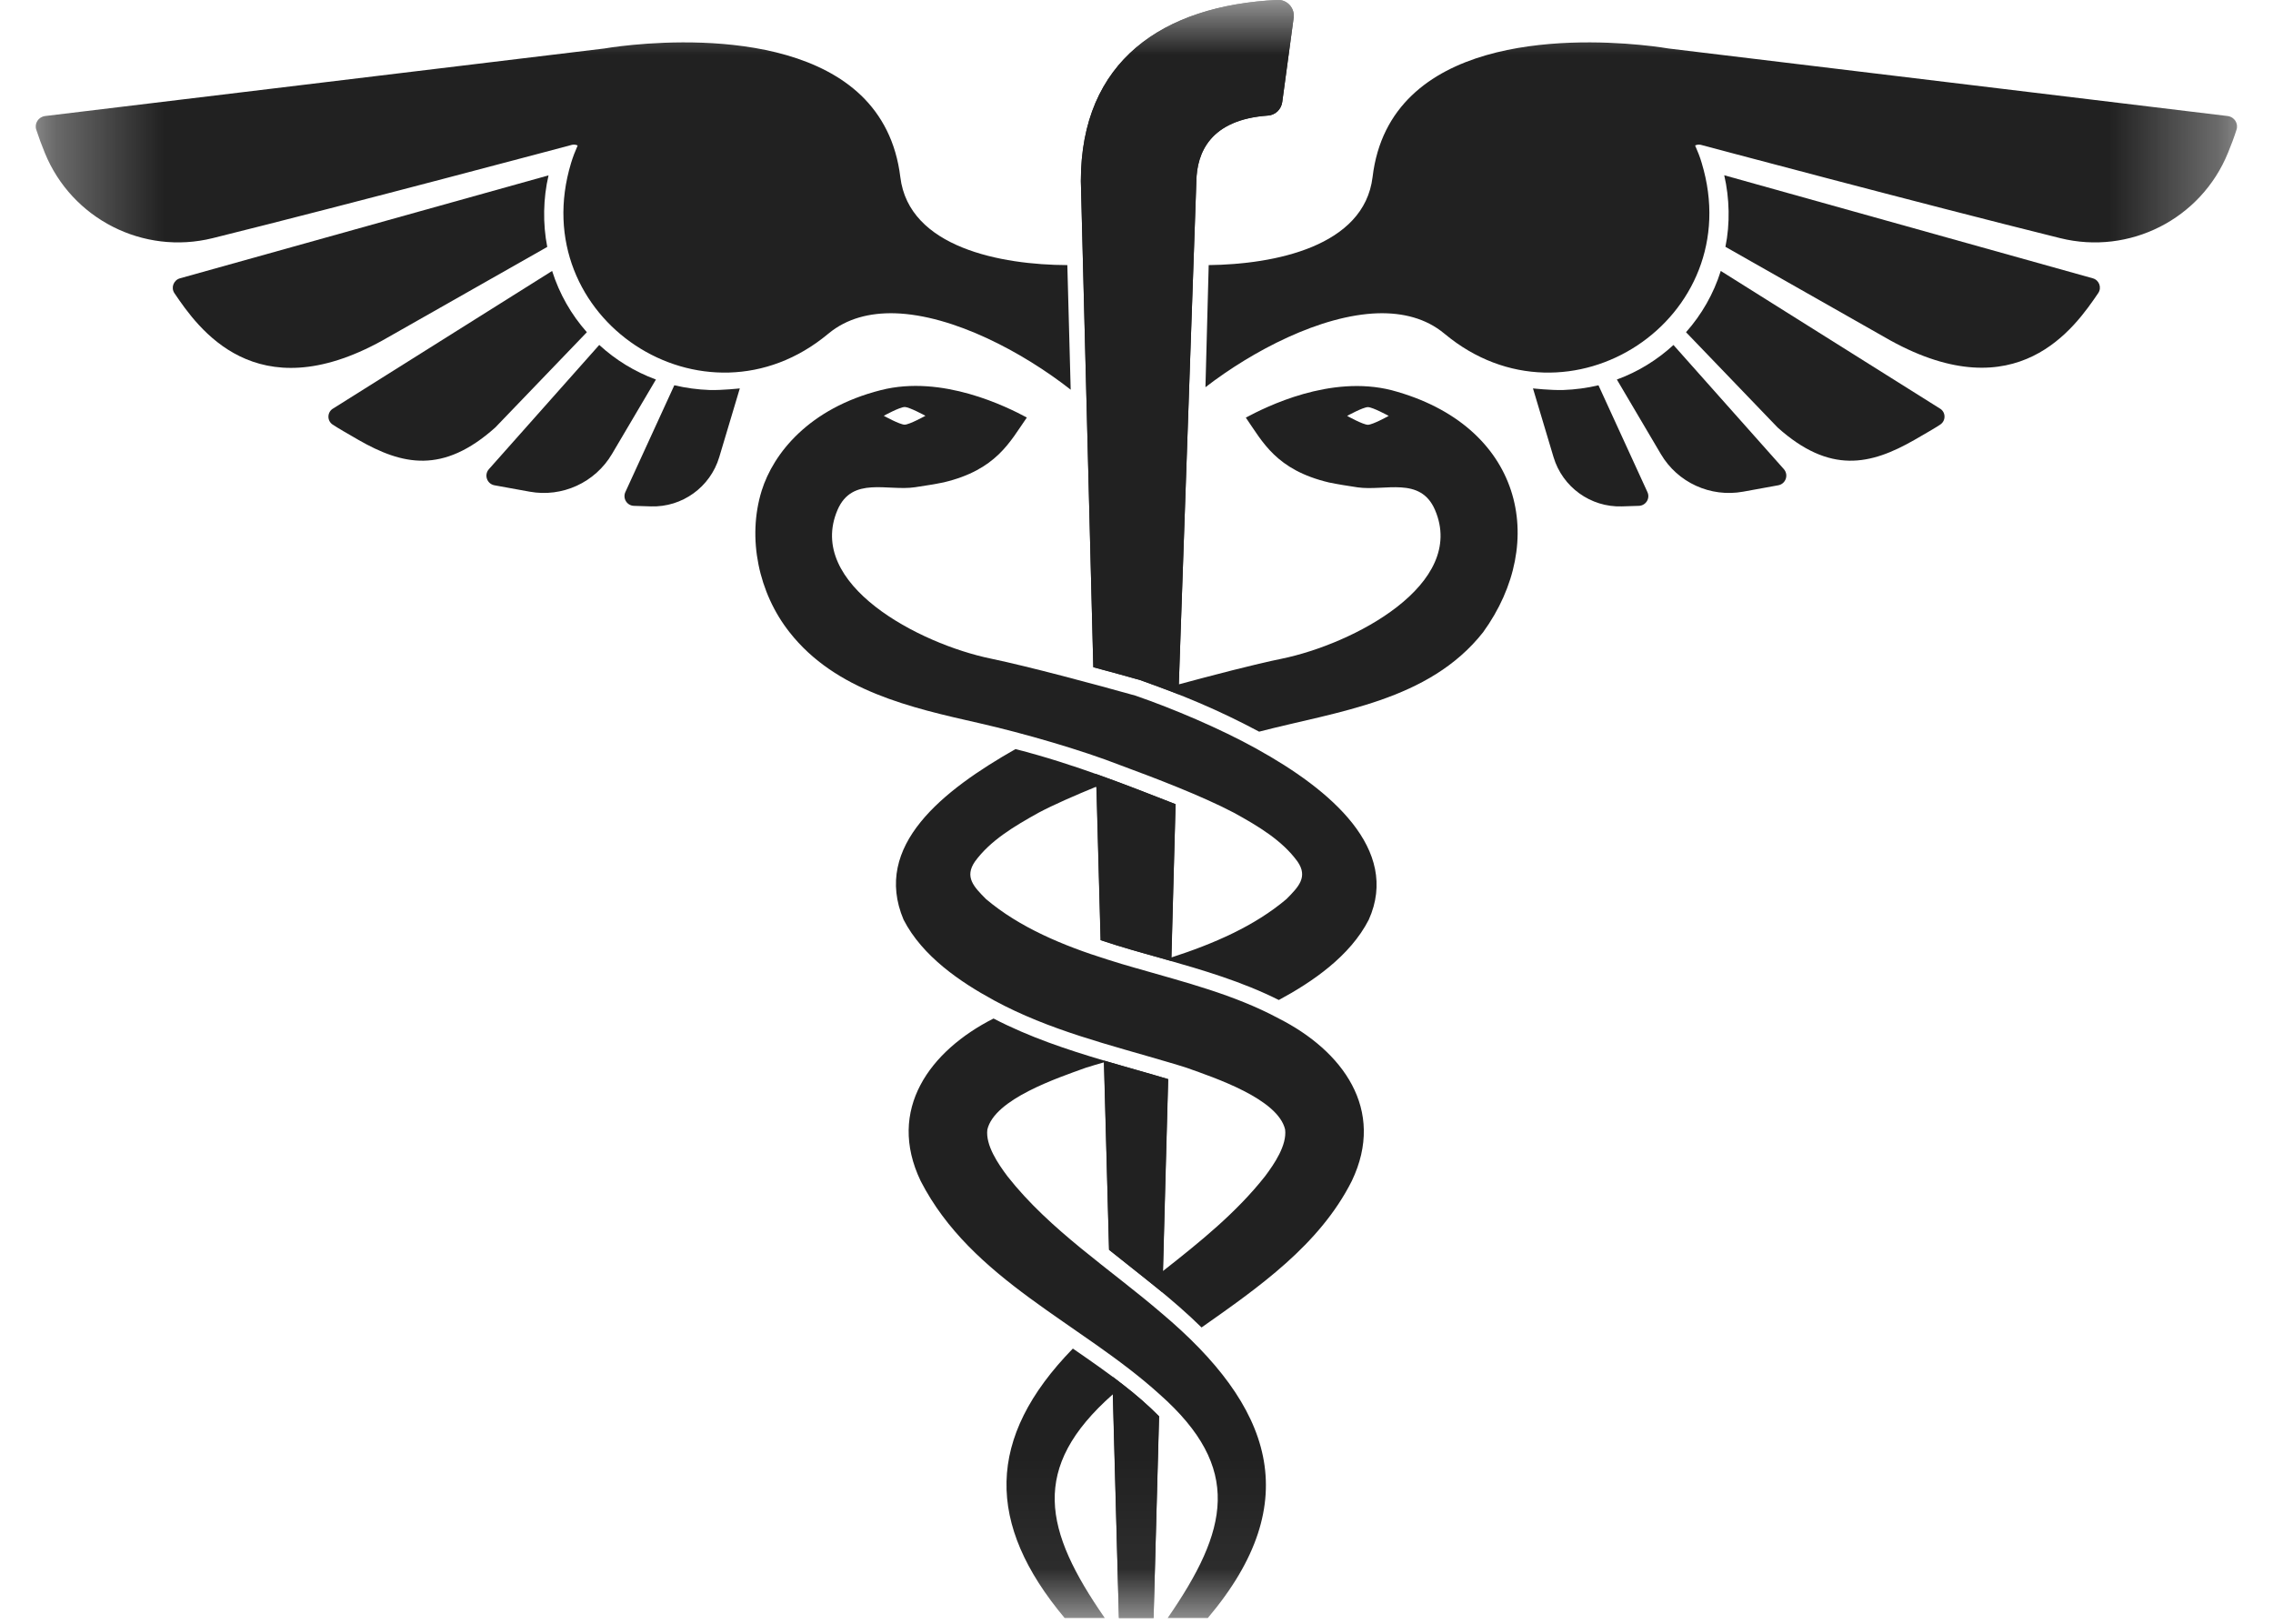 <svg xmlns="http://www.w3.org/2000/svg" fill="none" viewBox="0 0 21 15" height="15" width="21">
<mask height="15" width="21" y="0" x="0" maskUnits="userSpaceOnUse" style="mask-type:luminance" id="mask0_843_1055">
<path fill="white" d="M20.669 0H0.33V14.947H20.669V0Z"></path>
</mask>
<g mask="url(#mask0_843_1055)">
<path fill="#212121" d="M9.912 12.458C9.107 13.284 9.108 14.078 9.836 14.947H10.207C9.645 14.137 9.511 13.561 10.281 12.881C10.285 13.032 10.332 14.764 10.337 14.947H10.658L10.66 14.867L10.708 13.084C10.606 12.981 10.494 12.883 10.379 12.794C10.228 12.676 10.07 12.567 9.912 12.458Z"></path>
<path fill="#212121" d="M11.613 6.919C11.266 6.727 10.836 6.546 10.498 6.429C10.496 6.428 10.494 6.428 10.493 6.427C10.118 6.322 9.508 6.158 9.158 6.085C8.49 5.948 7.443 5.397 7.738 4.71C7.873 4.397 8.201 4.539 8.454 4.501C8.548 4.487 8.637 4.473 8.719 4.456C9.206 4.34 9.33 4.082 9.487 3.857C9.302 3.758 8.705 3.459 8.138 3.604C7.472 3.773 7.145 4.189 7.037 4.533C6.901 4.972 7.009 5.479 7.294 5.84C7.719 6.382 8.417 6.538 9.045 6.68C9.466 6.776 9.992 6.929 10.348 7.068C10.679 7.19 11.107 7.354 11.4 7.508C11.627 7.633 11.846 7.764 11.987 7.958C12.087 8.101 11.997 8.193 11.886 8.305C11.59 8.556 11.211 8.719 10.822 8.845C10.823 8.82 10.858 7.508 10.861 7.429C10.436 7.263 9.928 7.059 9.382 6.92C8.714 7.3 8.058 7.811 8.348 8.496C8.522 8.835 8.874 9.073 9.18 9.239C9.182 9.24 9.183 9.241 9.185 9.242C9.694 9.518 10.249 9.651 10.796 9.813C10.851 9.829 10.907 9.846 10.963 9.864C11.227 9.958 11.807 10.152 11.873 10.434C11.891 10.579 11.774 10.751 11.687 10.867C11.421 11.204 11.084 11.475 10.744 11.742C10.745 11.664 10.788 10.089 10.792 9.969C10.694 9.94 10.594 9.911 10.497 9.884C10.407 9.857 10.316 9.832 10.225 9.805C10.216 9.803 10.207 9.8 10.198 9.797C9.858 9.696 9.513 9.582 9.179 9.409C8.593 9.706 8.189 10.249 8.506 10.91C8.976 11.825 9.985 12.22 10.714 12.881C11.485 13.564 11.349 14.135 10.788 14.947H11.159C12.074 13.864 11.744 12.984 10.734 12.133C10.253 11.72 9.702 11.367 9.309 10.868C9.221 10.751 9.104 10.579 9.122 10.435C9.188 10.153 9.768 9.959 10.031 9.864C10.087 9.847 10.143 9.829 10.199 9.814C10.199 9.843 10.244 11.47 10.246 11.546C10.536 11.778 10.835 12.001 11.101 12.263C11.624 11.895 12.191 11.502 12.489 10.91C12.807 10.247 12.401 9.706 11.815 9.409C11.402 9.187 10.944 9.073 10.498 8.944C10.498 8.944 10.497 8.944 10.497 8.944C10.407 8.918 10.317 8.892 10.228 8.863C9.823 8.736 9.419 8.568 9.109 8.305C8.998 8.193 8.908 8.102 9.008 7.958C9.149 7.765 9.368 7.634 9.595 7.508C9.736 7.433 9.932 7.348 10.129 7.267C10.13 7.294 10.165 8.604 10.168 8.685C10.367 8.752 10.566 8.806 10.767 8.863C11.114 8.962 11.476 9.068 11.815 9.238C12.121 9.073 12.473 8.835 12.646 8.496C12.938 7.845 12.295 7.296 11.612 6.919H11.613ZM8.358 3.76C8.402 3.76 8.55 3.841 8.55 3.841C8.55 3.841 8.402 3.923 8.358 3.923C8.313 3.923 8.165 3.841 8.165 3.841C8.165 3.841 8.313 3.76 8.358 3.76Z"></path>
<path fill="#212121" d="M15.461 3.187C15.311 3.325 15.133 3.435 14.938 3.506L15.344 4.194C15.499 4.458 15.803 4.597 16.105 4.542C16.222 4.521 16.34 4.499 16.429 4.483C16.499 4.47 16.527 4.387 16.481 4.334L15.461 3.187H15.461Z"></path>
<path fill="#212121" d="M17.921 3.773L15.898 2.503C15.832 2.714 15.721 2.907 15.577 3.069L16.423 3.949C16.907 4.383 17.283 4.295 17.687 4.064C17.791 4.004 17.88 3.953 17.926 3.922C17.98 3.886 17.978 3.805 17.921 3.773Z"></path>
<path fill="#212121" d="M14.769 3.559C14.664 3.584 14.554 3.599 14.441 3.603C14.325 3.606 14.163 3.588 14.163 3.588C14.163 3.588 14.24 3.843 14.353 4.223C14.436 4.5 14.695 4.687 14.984 4.678L15.141 4.673C15.206 4.671 15.248 4.604 15.22 4.545L14.768 3.559H14.769Z"></path>
<path fill="#212121" d="M19.335 2.571L15.93 1.619C15.979 1.83 15.985 2.068 15.941 2.28L17.465 3.145C18.637 3.791 19.167 3.029 19.385 2.708C19.42 2.657 19.394 2.587 19.335 2.571V2.571Z"></path>
<path fill="#212121" d="M20.582 1.072L15.415 0.448C15.415 0.448 13.793 0.161 13.043 0.882C12.854 1.063 12.72 1.308 12.681 1.636C12.603 2.278 11.774 2.442 11.167 2.449L11.137 3.577C11.573 3.241 12.202 2.91 12.732 2.894C12.962 2.888 13.174 2.941 13.342 3.08C13.344 3.081 13.346 3.083 13.347 3.084C14.491 4.037 16.157 2.943 15.722 1.506C15.706 1.45 15.684 1.396 15.661 1.344C15.677 1.336 15.696 1.334 15.714 1.338C15.714 1.338 17.755 1.883 19.034 2.2C19.674 2.359 20.335 2.024 20.584 1.412C20.614 1.339 20.641 1.268 20.663 1.198C20.682 1.14 20.643 1.08 20.582 1.072Z"></path>
<path fill="#212121" d="M5.536 3.187L4.517 4.334C4.47 4.387 4.499 4.47 4.568 4.483C4.657 4.499 4.775 4.521 4.893 4.542C5.194 4.597 5.498 4.458 5.654 4.194L6.06 3.506C5.864 3.434 5.687 3.325 5.537 3.187H5.536Z"></path>
<path fill="#212121" d="M5.422 3.069C5.278 2.907 5.168 2.715 5.101 2.503L3.079 3.773C3.022 3.805 3.019 3.886 3.073 3.922C3.119 3.953 3.208 4.004 3.312 4.064C3.716 4.295 4.091 4.383 4.576 3.949L5.422 3.069Z"></path>
<path fill="#212121" d="M6.558 3.603C6.445 3.599 6.336 3.584 6.23 3.559L5.778 4.545C5.751 4.604 5.792 4.671 5.857 4.673L6.014 4.678C6.303 4.687 6.562 4.5 6.645 4.223C6.758 3.843 6.835 3.588 6.835 3.588C6.835 3.588 6.674 3.606 6.557 3.603H6.558Z"></path>
<path fill="#212121" d="M5.056 2.281C5.014 2.068 5.018 1.831 5.068 1.62L1.663 2.571C1.603 2.588 1.577 2.658 1.612 2.709C1.83 3.031 2.361 3.793 3.532 3.146L5.056 2.281Z"></path>
<path fill="#212121" d="M9.861 2.449C9.252 2.447 8.397 2.288 8.318 1.636C8.278 1.308 8.144 1.063 7.956 0.882C7.205 0.161 5.584 0.448 5.584 0.448L0.416 1.072C0.355 1.08 0.316 1.14 0.335 1.198C0.358 1.268 0.384 1.339 0.414 1.412C0.663 2.023 1.324 2.359 1.965 2.2C3.243 1.883 5.284 1.338 5.284 1.338C5.302 1.334 5.321 1.336 5.337 1.344C5.314 1.396 5.293 1.45 5.276 1.506C4.841 2.943 6.507 4.037 7.651 3.084C7.653 3.083 7.655 3.081 7.656 3.08C7.825 2.941 8.036 2.888 8.267 2.894C8.809 2.91 9.455 3.257 9.892 3.6L9.861 2.449V2.449Z"></path>
<path fill="#212121" d="M12.858 3.605C12.29 3.46 11.695 3.759 11.51 3.858C11.666 4.083 11.79 4.341 12.278 4.457C12.36 4.474 12.448 4.488 12.542 4.502C12.795 4.539 13.123 4.397 13.258 4.711C13.553 5.398 12.507 5.949 11.838 6.086C11.595 6.135 11.192 6.241 10.891 6.322C10.895 6.196 11.053 1.673 11.053 1.673C11.058 1.413 11.179 1.105 11.715 1.068C11.783 1.063 11.837 1.011 11.846 0.943L11.952 0.165C11.964 0.075 11.892 -0.004 11.802 0C10.742 0.051 9.986 0.564 9.986 1.673L10.101 6.164C10.272 6.21 10.418 6.25 10.498 6.273H10.499C10.513 6.276 10.524 6.28 10.534 6.283C10.91 6.416 11.245 6.552 11.633 6.759C12.357 6.571 13.2 6.477 13.702 5.841C14.309 5.003 14.063 3.927 12.858 3.605ZM12.638 3.924C12.593 3.924 12.446 3.842 12.446 3.842C12.446 3.842 12.593 3.761 12.638 3.761C12.682 3.761 12.83 3.842 12.83 3.842C12.83 3.842 12.683 3.924 12.638 3.924Z"></path>
<path fill="#212121" d="M11.053 1.672C11.053 1.672 10.891 6.321 10.891 6.321L10.889 6.414C10.889 6.414 10.653 6.324 10.534 6.282C10.529 6.28 10.523 6.279 10.516 6.277C10.511 6.275 10.505 6.273 10.499 6.272H10.498C10.418 6.249 10.272 6.209 10.101 6.163L9.986 1.672C9.986 0.563 10.742 0.05 11.802 -0.001C11.892 -0.005 11.964 0.074 11.952 0.164L11.847 0.942C11.837 1.01 11.783 1.063 11.715 1.067C11.179 1.104 11.058 1.412 11.053 1.672ZM10.861 7.429C10.859 7.509 10.823 8.846 10.823 8.846V8.845L10.822 8.878C10.822 8.878 10.786 8.868 10.768 8.863L10.719 8.849C10.534 8.798 10.352 8.747 10.169 8.685C10.168 8.644 10.158 8.29 10.149 7.945V7.945C10.14 7.608 10.131 7.281 10.131 7.267C10.129 7.268 10.127 7.269 10.125 7.27L10.125 7.27C10.124 7.27 10.123 7.271 10.121 7.271C10.123 7.23 10.125 7.19 10.125 7.15C10.361 7.234 10.585 7.321 10.789 7.401C10.814 7.41 10.838 7.42 10.861 7.429ZM10.745 11.742C10.745 11.742 10.79 10.088 10.793 9.969C10.705 9.942 10.617 9.917 10.53 9.892L10.499 9.883C10.458 9.872 10.418 9.86 10.378 9.849C10.327 9.834 10.277 9.82 10.227 9.805C10.217 9.803 10.2 9.797 10.2 9.797V9.813C10.2 9.813 10.245 11.469 10.247 11.545C10.411 11.676 10.739 11.938 10.739 11.938L10.746 11.742H10.745ZM10.282 12.72C10.282 12.72 10.351 12.772 10.379 12.795C10.495 12.884 10.607 12.981 10.709 13.084L10.66 14.867L10.658 14.947H10.338C10.333 14.764 10.282 12.881 10.282 12.881V12.72Z" clip-rule="evenodd" fill-rule="evenodd"></path>
</g>
</svg>
